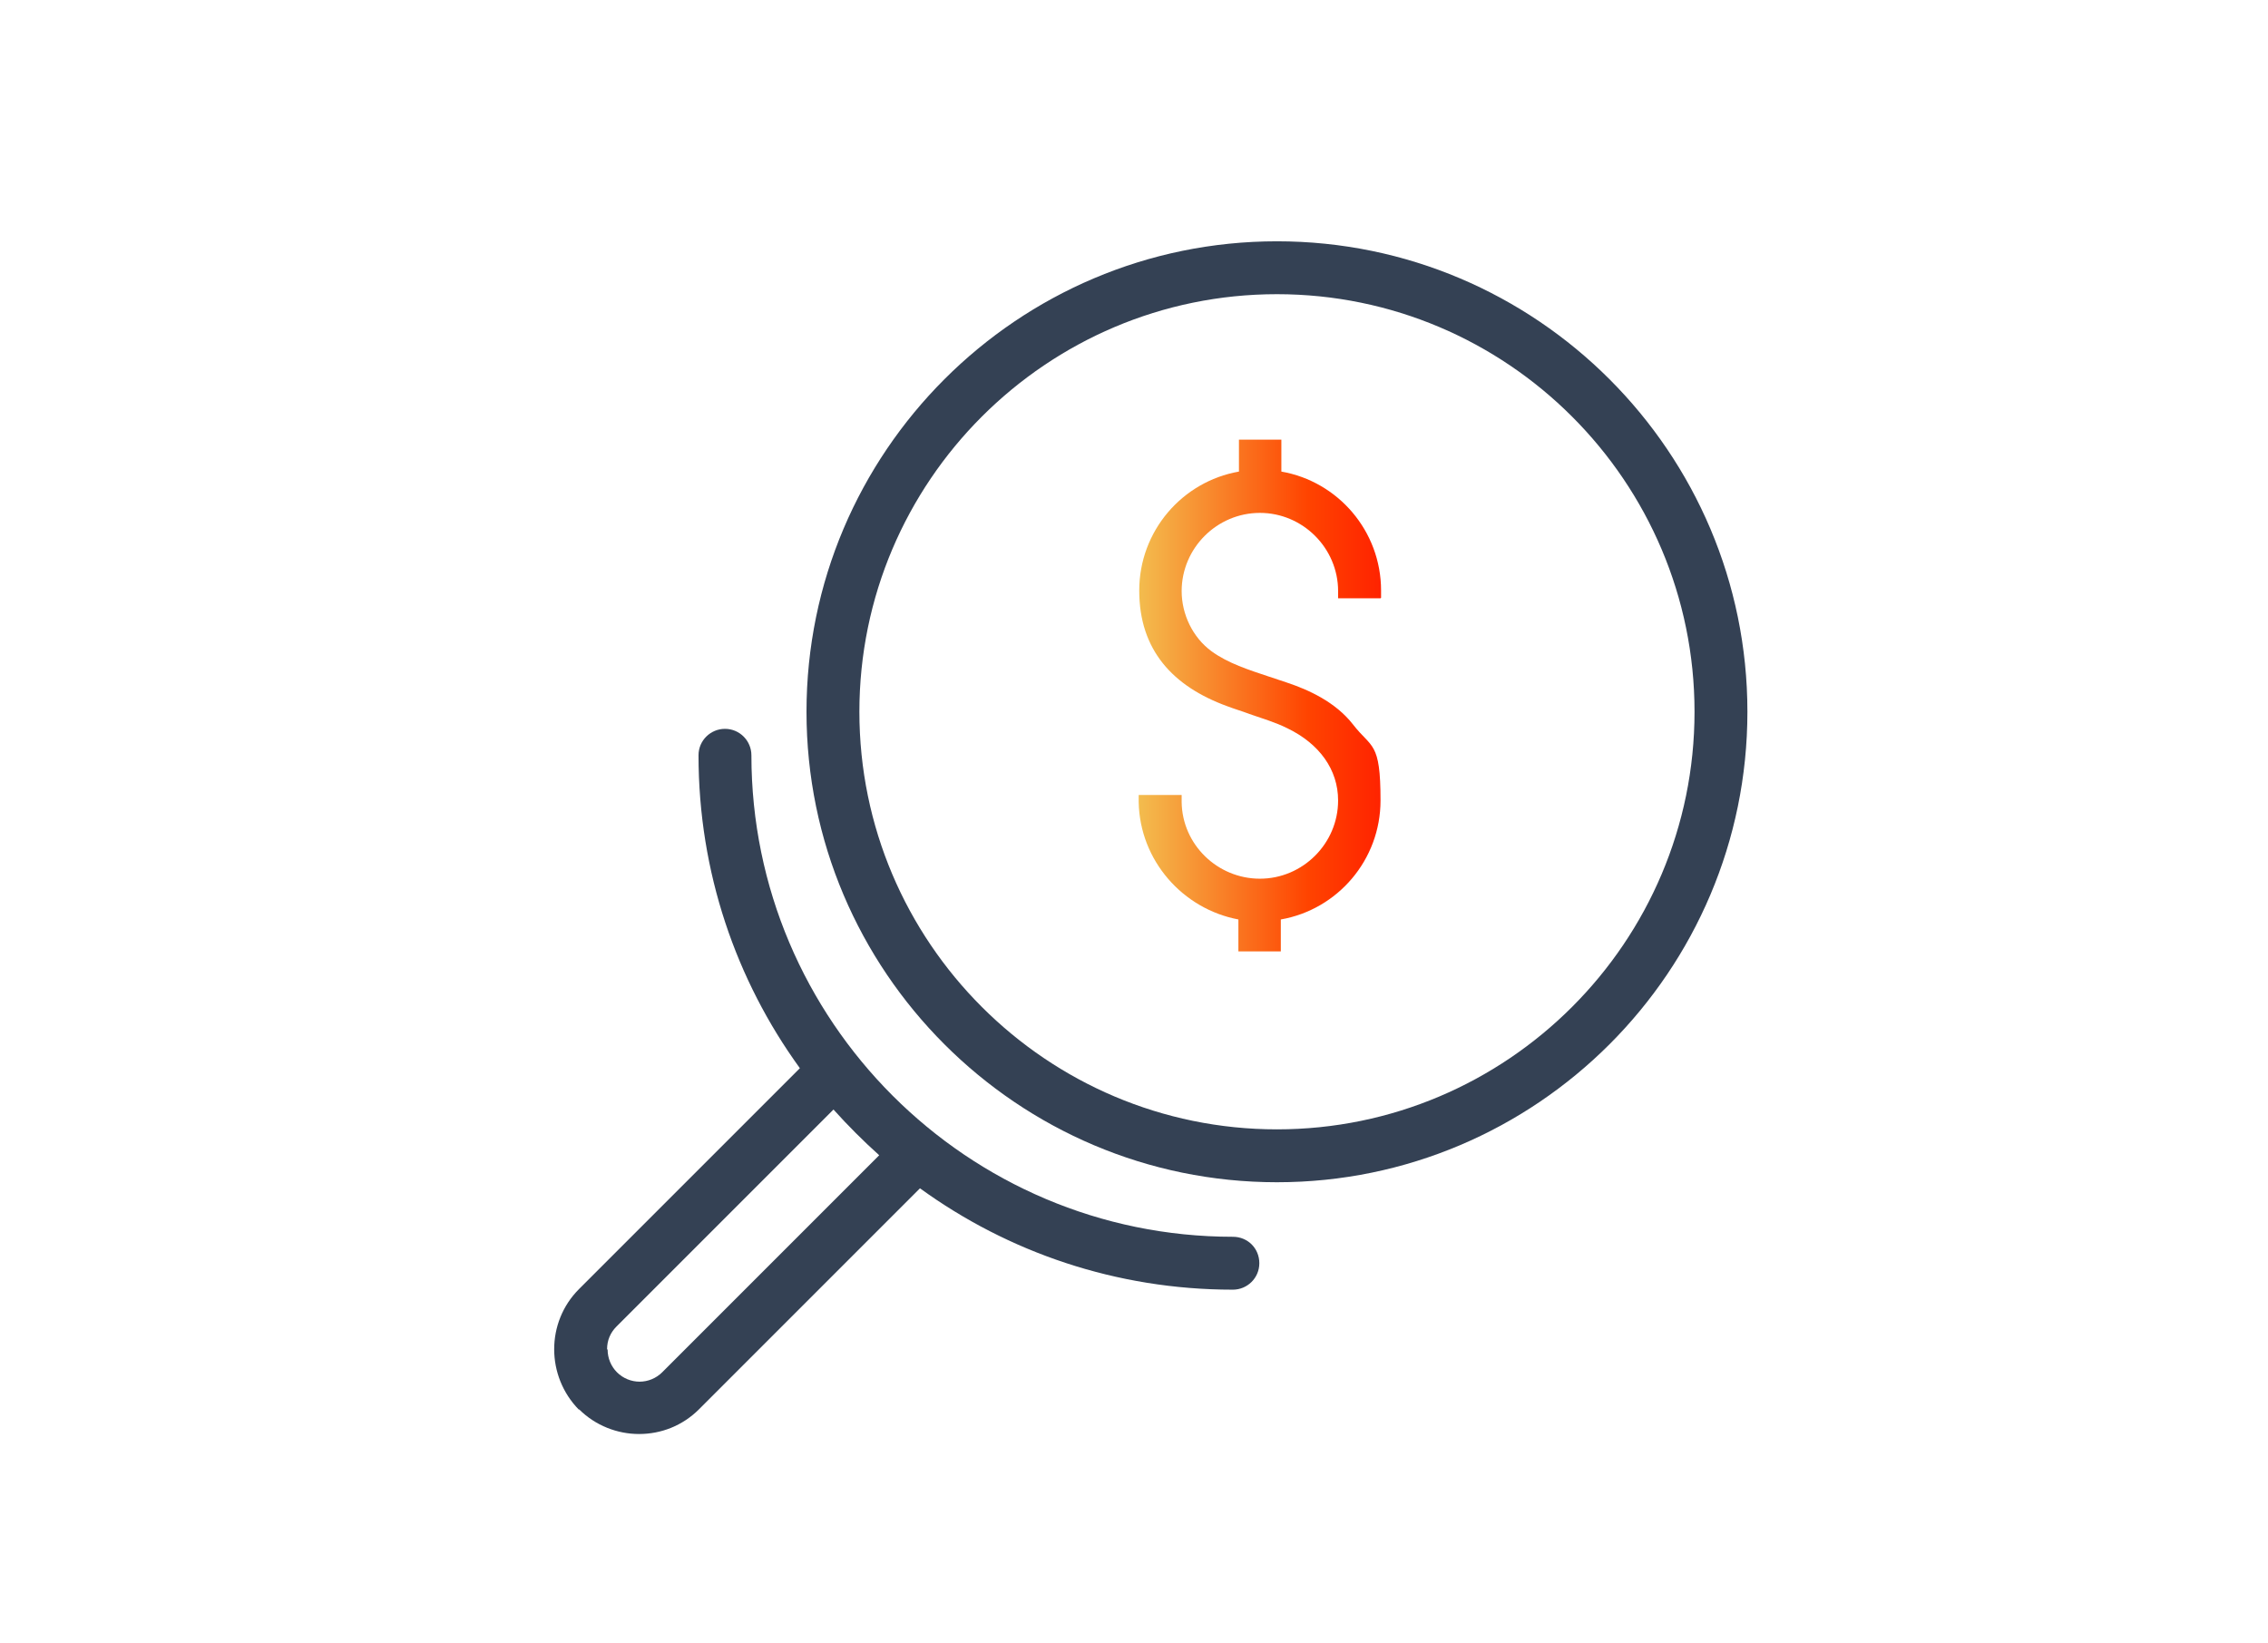 <?xml version="1.0" encoding="UTF-8"?>
<svg xmlns="http://www.w3.org/2000/svg" version="1.1" xmlns:xlink="http://www.w3.org/1999/xlink" viewBox="0 0 411.7 298.2">
  <defs>
    <style>
      .cls-1 {
        fill: #344154;
      }

      .cls-2 {
        filter: url(#drop-shadow-1);
      }

      .cls-3 {
        fill: url(#Degradado_sin_nombre_79);
      }
    </style>
    <filter id="drop-shadow-1" filterUnits="userSpaceOnUse">
      <feOffset dx="3" dy="3"/>
      <feGaussianBlur result="blur" stdDeviation="3"/>
      <feFlood flood-color="#000" flood-opacity=".4"/>
      <feComposite in2="blur" operator="in"/>
      <feComposite in="SourceGraphic"/>
    </filter>
    <linearGradient id="Degradado_sin_nombre_79" data-name="Degradado sin nombre 79" x1="161" y1="126.2" x2="204.9" y2="126.2" gradientTransform="translate(45.8)" gradientUnits="userSpaceOnUse">
      <stop offset="0" stop-color="#f3bc4e"/>
      <stop offset=".7" stop-color="#ff4300"/>
      <stop offset="1" stop-color="#ff2300"/>
    </linearGradient>
  </defs>
  <!-- Generator: Adobe Illustrator 28.6.0, SVG Export Plug-In . SVG Version: 1.2.0 Build 709)  -->
  <g>
    <g id="Capa_1">
      <g>
        <g class="cls-2">
          <path class="cls-1" d="M228.8,211.6c47.1,0,85.4-38.3,85.4-85.4s-38.3-85.4-85.4-85.4-85.4,38.3-85.4,85.4c0,47.1,38.3,85.4,85.4,85.4ZM153,126.2c0-41.8,34-75.8,75.8-75.8,41.8,0,75.8,34,75.8,75.8,0,41.8-34,75.8-75.8,75.8-41.8,0-75.8-34-75.8-75.8Z"/>
          <path class="cls-1" d="M102.1,252.8c3,3,7,4.5,10.9,4.5,4,0,7.9-1.5,10.9-4.5l40.1-40.1c16,11.6,35.6,18.4,56.8,18.4,2.6,0,4.8-2.1,4.8-4.8s-2.1-4.8-4.8-4.8c-48.2,0-87.4-39.2-87.4-87.4,0-2.6-2.1-4.8-4.8-4.8-2.6,0-4.8,2.1-4.8,4.8,0,21.2,6.8,40.8,18.4,56.8l-40.1,40.1c-6,6-6,15.8,0,21.9ZM107.2,241.9c0-1.6.6-3,1.7-4.1l39.4-39.4c2.6,2.9,5.4,5.7,8.3,8.3l-39.4,39.4c-1.1,1.1-2.6,1.7-4.1,1.7s-3-.6-4.1-1.7c-1.1-1.1-1.7-2.6-1.7-4.1Z"/>
        </g>
        <path class="cls-3" d="M250.7,108.5v-1.3c0-10.8-7.8-19.8-18.1-21.6v-5.8h-7.7v5.8c-10.3,1.8-18.1,10.8-18.1,21.6s6.1,17.4,16,21c1.3.5,2.7.9,4,1.4,2.3.8,4.7,1.5,6.9,2.6,5.8,2.8,9.2,7.5,9.2,13.1,0,7.8-6.4,14.2-14.2,14.2-7.7,0-14.1-6.2-14.2-13.9v-1.3h-7.8v1.3c.2,10.6,8,19.4,18.1,21.3v5.8h7.7v-5.8c10.3-1.8,18.1-10.8,18.1-21.6s-1.6-9.4-5-13.8c-3.2-4.1-8.1-6.3-12-7.6-1.1-.4-2.2-.7-3.3-1.1-3.6-1.2-7.4-2.4-10.4-4.6-3.4-2.5-5.4-6.7-5.4-10.9,0-7.8,6.4-14.2,14.2-14.2s14.2,6.4,14.2,14.2v1.3h7.7Z"/>
      </g>
    </g>
  </g>
</svg>